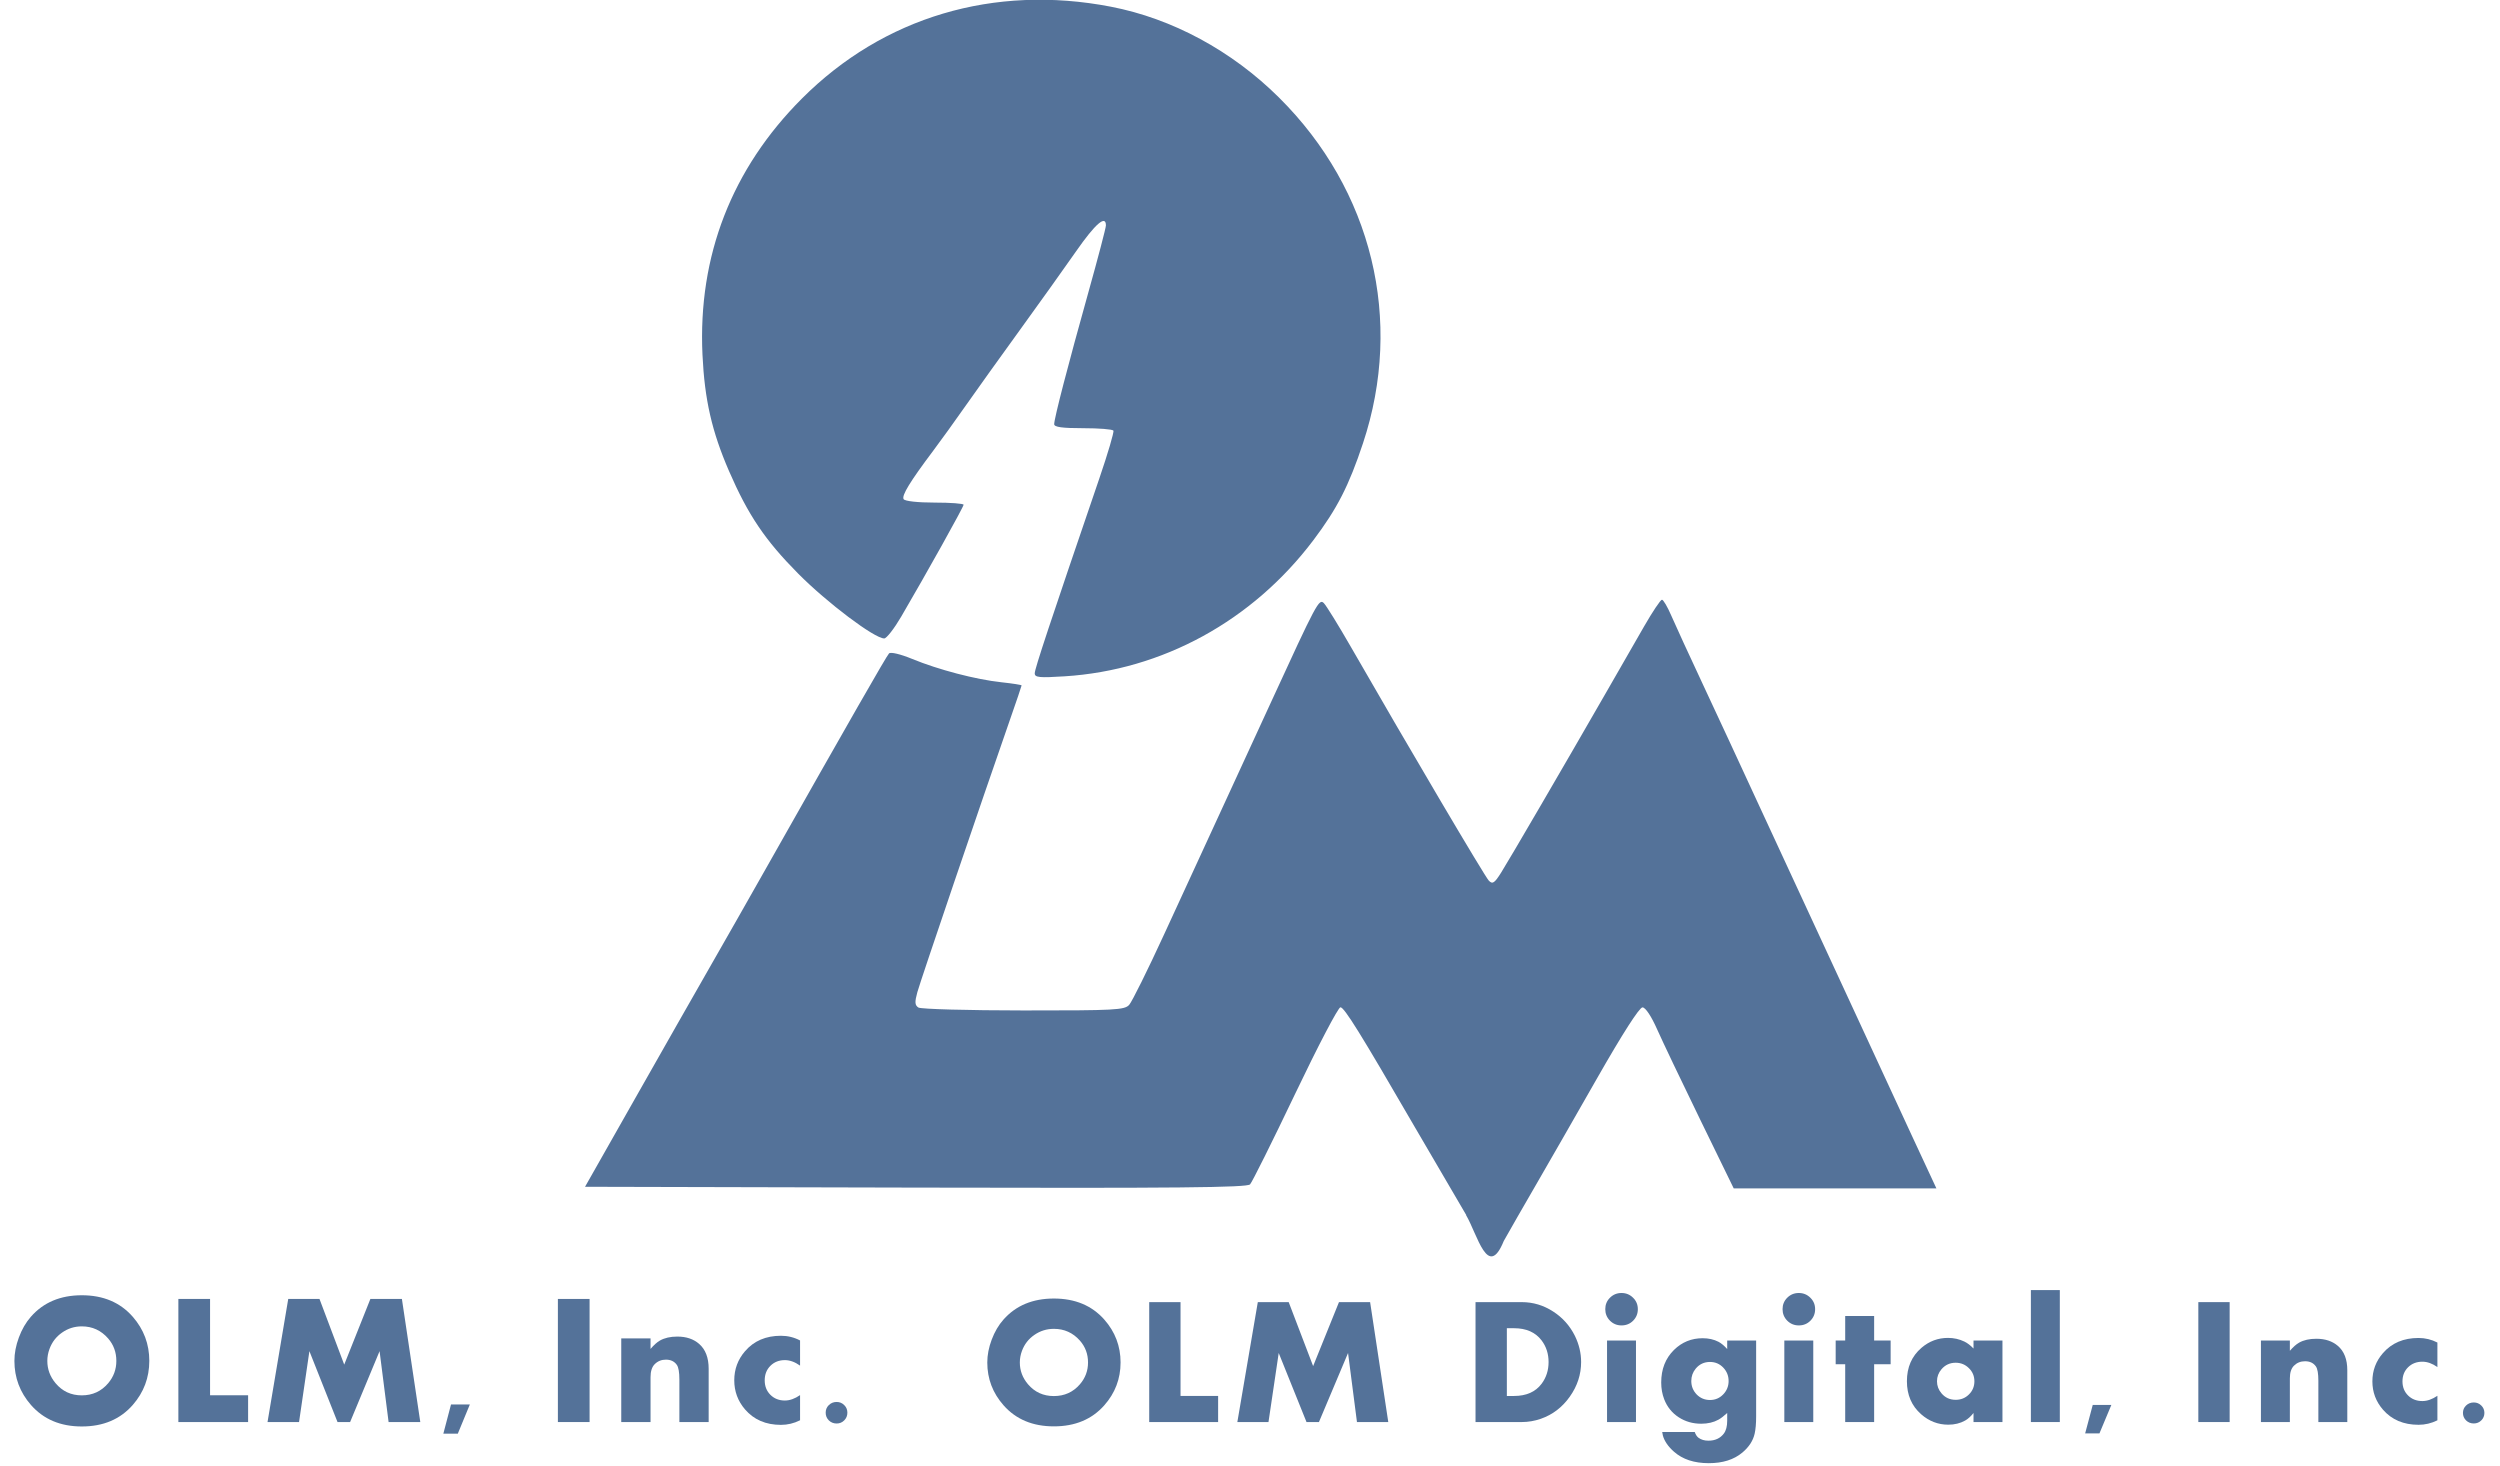 <?xml version="1.0" encoding="UTF-8"?>
<svg version="1.1" viewBox="0 0 772.9 453.3" xmlns="http://www.w3.org/2000/svg" xmlns:cc="http://creativecommons.org/ns#" xmlns:dc="http://purl.org/dc/elements/1.1/" xmlns:rdf="http://www.w3.org/1999/02/22-rdf-syntax-ns#">
<title>OLM logo</title><desc>A Japanese animation studio founded in 1990</desc>
 <g transform="translate(-121.3 455.4)">
  <path d="m574.6-79.76c-4.45-7.551-11.61-19.8-15.92-27.23-16.8-28.98-21.78-37-22.97-37-0.679 0-6.981 12.04-14 26.75-7.024 14.71-13.29 27.31-13.94 28-0.923 0.994-22.42 1.202-103.4 1l-102.2-0.255 15.59-27.5c8.574-15.12 19.07-33.58 23.33-41s11.81-20.7 16.78-29.5c26.21-46.36 37.5-66.09 38.28-66.89 0.502-0.515 3.52 0.203 7.178 1.707 8.131 3.344 19.64 6.354 27.56 7.206 3.438 0.37 6.25 0.81 6.25 0.978s-1.626 4.961-3.614 10.65c-8.573 24.55-27.65 80.67-28.62 84.2-0.845 3.072-0.777 4.029 0.338 4.735 0.768 0.486 15.39 0.891 32.49 0.9 28.36 0.014 31.23-0.139 32.67-1.735 0.867-0.963 5.717-10.75 10.78-21.75s13.14-28.55 17.96-39 11.56-25.08 14.96-32.5c14.31-31.16 15-32.46 16.5-30.92 0.764 0.782 4.492 6.822 8.284 13.42 17.91 31.18 41.49 71.14 42.71 72.37 1.141 1.16 1.73 0.772 3.794-2.5 2.527-4.007 19.71-33.49 32.28-55.37 3.948-6.875 9.314-16.21 11.92-20.75s5.094-8.25 5.518-8.25c0.424 0 1.707 2.178 2.853 4.841 1.145 2.663 5.644 12.45 9.997 21.75 4.353 9.3 11.85 25.46 16.66 35.91 4.808 10.45 11.79 25.52 15.51 33.5s10.7 23.05 15.51 33.5c4.805 10.45 12.24 26.54 16.53 35.75l7.793 16.75h-62.66l-10.36-21.25c-5.7-11.69-11.7-24.28-13.34-27.97-1.775-4.016-3.587-6.734-4.499-6.75-0.955-0.017-6.179 8.131-13.93 21.72-6.822 11.96-15.4 26.93-19.07 33.25s-8.119 14.09-9.893 17.25c-4.928 12.12-8.121-2.004-11.67-8.021zm-133.4-167.5c0-1.37 4.616-15.3 19.98-60.26 2.63-7.7 4.585-14.34 4.344-14.75s-4.462-0.75-9.38-0.75c-6.491 0-8.938-0.343-8.932-1.25 0.013-1.831 4.306-18.39 10.53-40.61 3.004-10.73 5.462-20.1 5.462-20.82 0-3.366-3.264-0.544-9.177 7.932-3.549 5.088-11.34 16-17.32 24.25-5.979 8.25-13.55 18.82-16.83 23.5s-7.815 10.98-10.09 14c-7.149 9.512-9.796 13.85-9.12 14.94 0.382 0.617 4.383 1.059 9.595 1.059 4.918 0 8.941 0.302 8.941 0.67 0 0.66-11.56 21.39-19.28 34.58-2.173 3.712-4.537 6.75-5.253 6.75-3.026 0-17.67-11.04-26.61-20.05-10.24-10.33-15.48-18.11-21.38-31.7-5.305-12.24-7.552-22.09-8.202-35.96-1.431-30.52 9.055-57.51 30.78-79.24 25.17-25.17 59.34-35.33 95.43-28.37 19.01 3.665 37.44 13.61 52.02 28.09 28.84 28.63 38.61 68.86 25.97 106.9-4.361 13.13-7.996 20.23-15.33 29.95-18.8 24.93-46.67 40.18-76.91 42.09-7.896 0.498-9.25 0.359-9.25-0.949z" style="fill:#547299"/>
  <g transform="scale(.995 1.005)" style="stroke-width:2.131">
   <path d="m168.3-34.49q0 7.712-5.132 13.54-5.854 6.63-15.84 6.63-9.959 0-15.81-6.63-5.132-5.826-5.132-13.54 0-3.523 1.387-7.213 1.387-3.717 3.717-6.353 5.854-6.63 15.84-6.63t15.84 6.63q5.132 5.826 5.132 13.57zm-10.24 0q0-3.995-2.552-6.908-3.274-3.717-8.184-3.717-3.385 0-6.131 1.914-2.746 1.886-3.912 5.049-0.666 1.803-0.666 3.662 0 3.828 2.552 6.852 3.163 3.745 8.156 3.745 4.994 0 8.184-3.717 2.552-2.968 2.552-6.88z" style="fill:#547299;stroke-width:2.131"/>
   <path d="m199-15.68h-21.67v-37.87h9.848v29.63h11.82z" style="fill:#547299;stroke-width:2.131"/>
   <path d="m252.5-15.68h-9.848l-2.802-21.81-9.155 21.81h-3.912l-8.739-21.81-3.218 21.81h-9.793l6.436-37.87h9.71l7.685 20.2 8.128-20.2h9.793z" style="fill:#547299;stroke-width:2.131"/>
   <path d="m267.9-21.09-3.745 8.988h-4.494l2.386-8.988z" style="fill:#547299;stroke-width:2.131"/>
   <path d="m305.1-15.68h-9.848v-37.87h9.848z" style="fill:#547299;stroke-width:2.131"/>
   <path d="m342.1-15.68h-9.099v-13.04q0-3.412-0.777-4.522-1.137-1.637-3.412-1.637-2.081 0-3.496 1.415-1.276 1.276-1.276 3.995v13.79h-9.099v-25.74h9.099v3.246q1.581-1.831 2.913-2.58 2.164-1.221 5.41-1.221 4.161 0 6.769 2.247 2.968 2.552 2.968 7.657z" style="fill:#547299;stroke-width:2.131"/>
   <path d="m370.5-16.23q-2.83 1.415-5.937 1.415-7.047 0-11.18-4.772-3.329-3.856-3.329-8.933 0-5.105 3.329-8.933 4.134-4.772 11.18-4.772 3.163 0 5.937 1.443v7.74q-2.414-1.692-4.716-1.692-2.719 0-4.494 1.748t-1.776 4.466q0 2.719 1.776 4.466 1.776 1.748 4.494 1.748 2.275 0 4.716-1.665z" style="fill:#547299;stroke-width:2.131"/>
   <path d="m385.2-18.56q0 1.387-0.971 2.358-0.971 0.971-2.358 0.971-1.443 0-2.441-0.971-0.971-0.971-0.971-2.358 0-1.387 0.971-2.33 0.999-0.971 2.441-0.971 1.387 0 2.358 0.971 0.971 0.943 0.971 2.33z" style="fill:#547299;stroke-width:2.131"/>
  </g>
  <g transform="scale(1.002 .998)" style="stroke-width:2.09">
   <path d="m466.8-34.24q0 7.567-5.035 13.28-5.743 6.505-15.54 6.505-9.772 0-15.51-6.505-5.035-5.716-5.035-13.28 0-3.457 1.361-7.077 1.361-3.647 3.647-6.233 5.743-6.505 15.54-6.505 9.799 0 15.54 6.505 5.035 5.716 5.035 13.31zm-10.04 0q0-3.919-2.504-6.777-3.212-3.647-8.03-3.647-3.321 0-6.015 1.878-2.695 1.851-3.838 4.954-0.653 1.769-0.653 3.593 0 3.756 2.504 6.723 3.103 3.675 8.002 3.675t8.03-3.647q2.504-2.912 2.504-6.75z" style="fill:#547299;stroke-width:2.09"/>
   <path d="m496.9-15.79h-21.26v-37.15h9.663v29.07h11.6z" style="fill:#547299;stroke-width:2.09"/>
   <path d="m549.4-15.79h-9.663l-2.749-21.39-8.982 21.39h-3.838l-8.574-21.39-3.157 21.39h-9.608l6.315-37.15h9.527l7.54 19.82 7.975-19.82h9.608z" style="fill:#547299;stroke-width:2.09"/>
   <path d="m608.9-34.38q0 5.798-3.511 10.75-3.484 4.927-8.928 6.832-2.885 1.007-5.879 1.007h-14.26v-37.15h14.26q5.226 0 9.69 2.912 4.382 2.831 6.723 7.567 1.905 3.919 1.905 8.084zm-10.04 0q0-3.838-2.15-6.696-2.858-3.783-8.519-3.783h-2.205v20.99h2.205q5.689 0 8.519-3.783 2.15-2.885 2.15-6.723z" style="fill:#547299;stroke-width:2.09"/>
   <path d="m626.4-50.76q0 2.123-1.47 3.593-1.443 1.443-3.566 1.443-2.096 0-3.566-1.47-1.443-1.47-1.443-3.566 0-2.096 1.443-3.538 1.47-1.47 3.566-1.47t3.566 1.47q1.47 1.443 1.47 3.538zm-0.572 34.98h-8.928v-25.26h8.928z" style="fill:#547299;stroke-width:2.09"/>
   <path d="m662.9-17.53q0 3.321-0.463 5.362-0.735 3.266-3.811 5.852-3.892 3.266-10.34 3.266-6.75 0-10.75-3.566-2.667-2.368-3.402-4.954-0.082-0.272-0.218-1.143h10.04q0.435 1.252 1.17 1.796 1.198 0.898 3.048 0.898 3.103 0 4.763-2.205 1.034-1.388 1.034-3.974v-2.395q-1.606 1.47-2.695 2.069-2.259 1.252-5.335 1.252-3.865 0-6.914-1.987-3.13-2.041-4.491-5.58-0.925-2.395-0.925-5.199 0-6.206 3.947-10.1 3.675-3.62 8.846-3.62 2.749 0 4.899 1.116 1.279 0.68 2.667 2.232v-2.64h8.928zm-8.492-10.97q0-2.422-1.66-4.164-1.66-1.742-4.083-1.742-2.695 0-4.409 2.069-1.361 1.66-1.361 3.838 0 2.422 1.66 4.164 1.688 1.715 4.11 1.715 2.395 0 4.056-1.715 1.688-1.742 1.688-4.164z" style="fill:#547299;stroke-width:2.09"/>
   <path d="m681.1-50.76q0 2.123-1.47 3.593-1.443 1.443-3.566 1.443-2.096 0-3.566-1.47-1.443-1.47-1.443-3.566 0-2.096 1.443-3.538 1.47-1.47 3.566-1.47 2.096 0 3.566 1.47 1.47 1.443 1.47 3.538zm-0.572 34.98h-8.928v-25.26h8.928z" style="fill:#547299;stroke-width:2.09"/>
   <path d="m704.4-33.7h-5.09v17.91h-8.928v-17.91h-2.94v-7.349h2.94v-7.594h8.928v7.594h5.09z" style="fill:#547299;stroke-width:2.09"/>
   <path d="m738.9-15.79h-8.928v-2.804q-1.279 1.606-2.586 2.341-2.286 1.279-5.199 1.279-4.709 0-8.383-3.239-4.382-3.865-4.382-10.23 0-6.478 4.491-10.34 3.566-3.076 8.193-3.076 2.695 0 5.063 1.143 1.361 0.653 2.804 2.15v-2.477h8.928zm-8.656-12.63q0-2.395-1.688-4.056-1.688-1.688-4.083-1.688-2.667 0-4.382 2.014-1.388 1.633-1.388 3.729 0 2.096 1.388 3.729 1.688 2.014 4.382 2.014 2.422 0 4.083-1.66 1.688-1.66 1.688-4.083z" style="fill:#547299;stroke-width:2.09"/>
   <path d="m756.6-15.79h-8.928v-40.88h8.928z" style="fill:#547299;stroke-width:2.09"/>
   <path d="m772.5-21.09-3.675 8.819h-4.409l2.341-8.819z" style="fill:#547299;stroke-width:2.09"/>
   <path d="m809-15.79h-9.663v-37.15h9.663z" style="fill:#547299;stroke-width:2.09"/>
   <path d="m845.3-15.79h-8.928v-12.79q0-3.348-0.762-4.437-1.116-1.606-3.348-1.606-2.041 0-3.43 1.388-1.252 1.252-1.252 3.919v13.53h-8.928v-25.26h8.928v3.185q1.551-1.796 2.858-2.531 2.123-1.198 5.308-1.198 4.083 0 6.641 2.205 2.912 2.504 2.912 7.512z" style="fill:#547299;stroke-width:2.09"/>
   <path d="m873.1-16.33q-2.776 1.388-5.825 1.388-6.914 0-10.97-4.682-3.266-3.783-3.266-8.764 0-5.008 3.266-8.764 4.056-4.682 10.97-4.682 3.103 0 5.825 1.415v7.594q-2.368-1.66-4.627-1.66-2.667 0-4.409 1.715-1.742 1.715-1.742 4.382t1.742 4.382q1.742 1.715 4.409 1.715 2.232 0 4.627-1.633z" style="fill:#547299;stroke-width:2.09"/>
   <path d="m887.6-18.62q0 1.361-0.953 2.314t-2.314 0.953q-1.415 0-2.395-0.953-0.953-0.953-0.953-2.314 0-1.361 0.953-2.286 0.98-0.953 2.395-0.953 1.361 0 2.314 0.953 0.953 0.925 0.953 2.286z" style="fill:#547299;stroke-width:2.09"/>
  </g>
 </g>
</svg>
